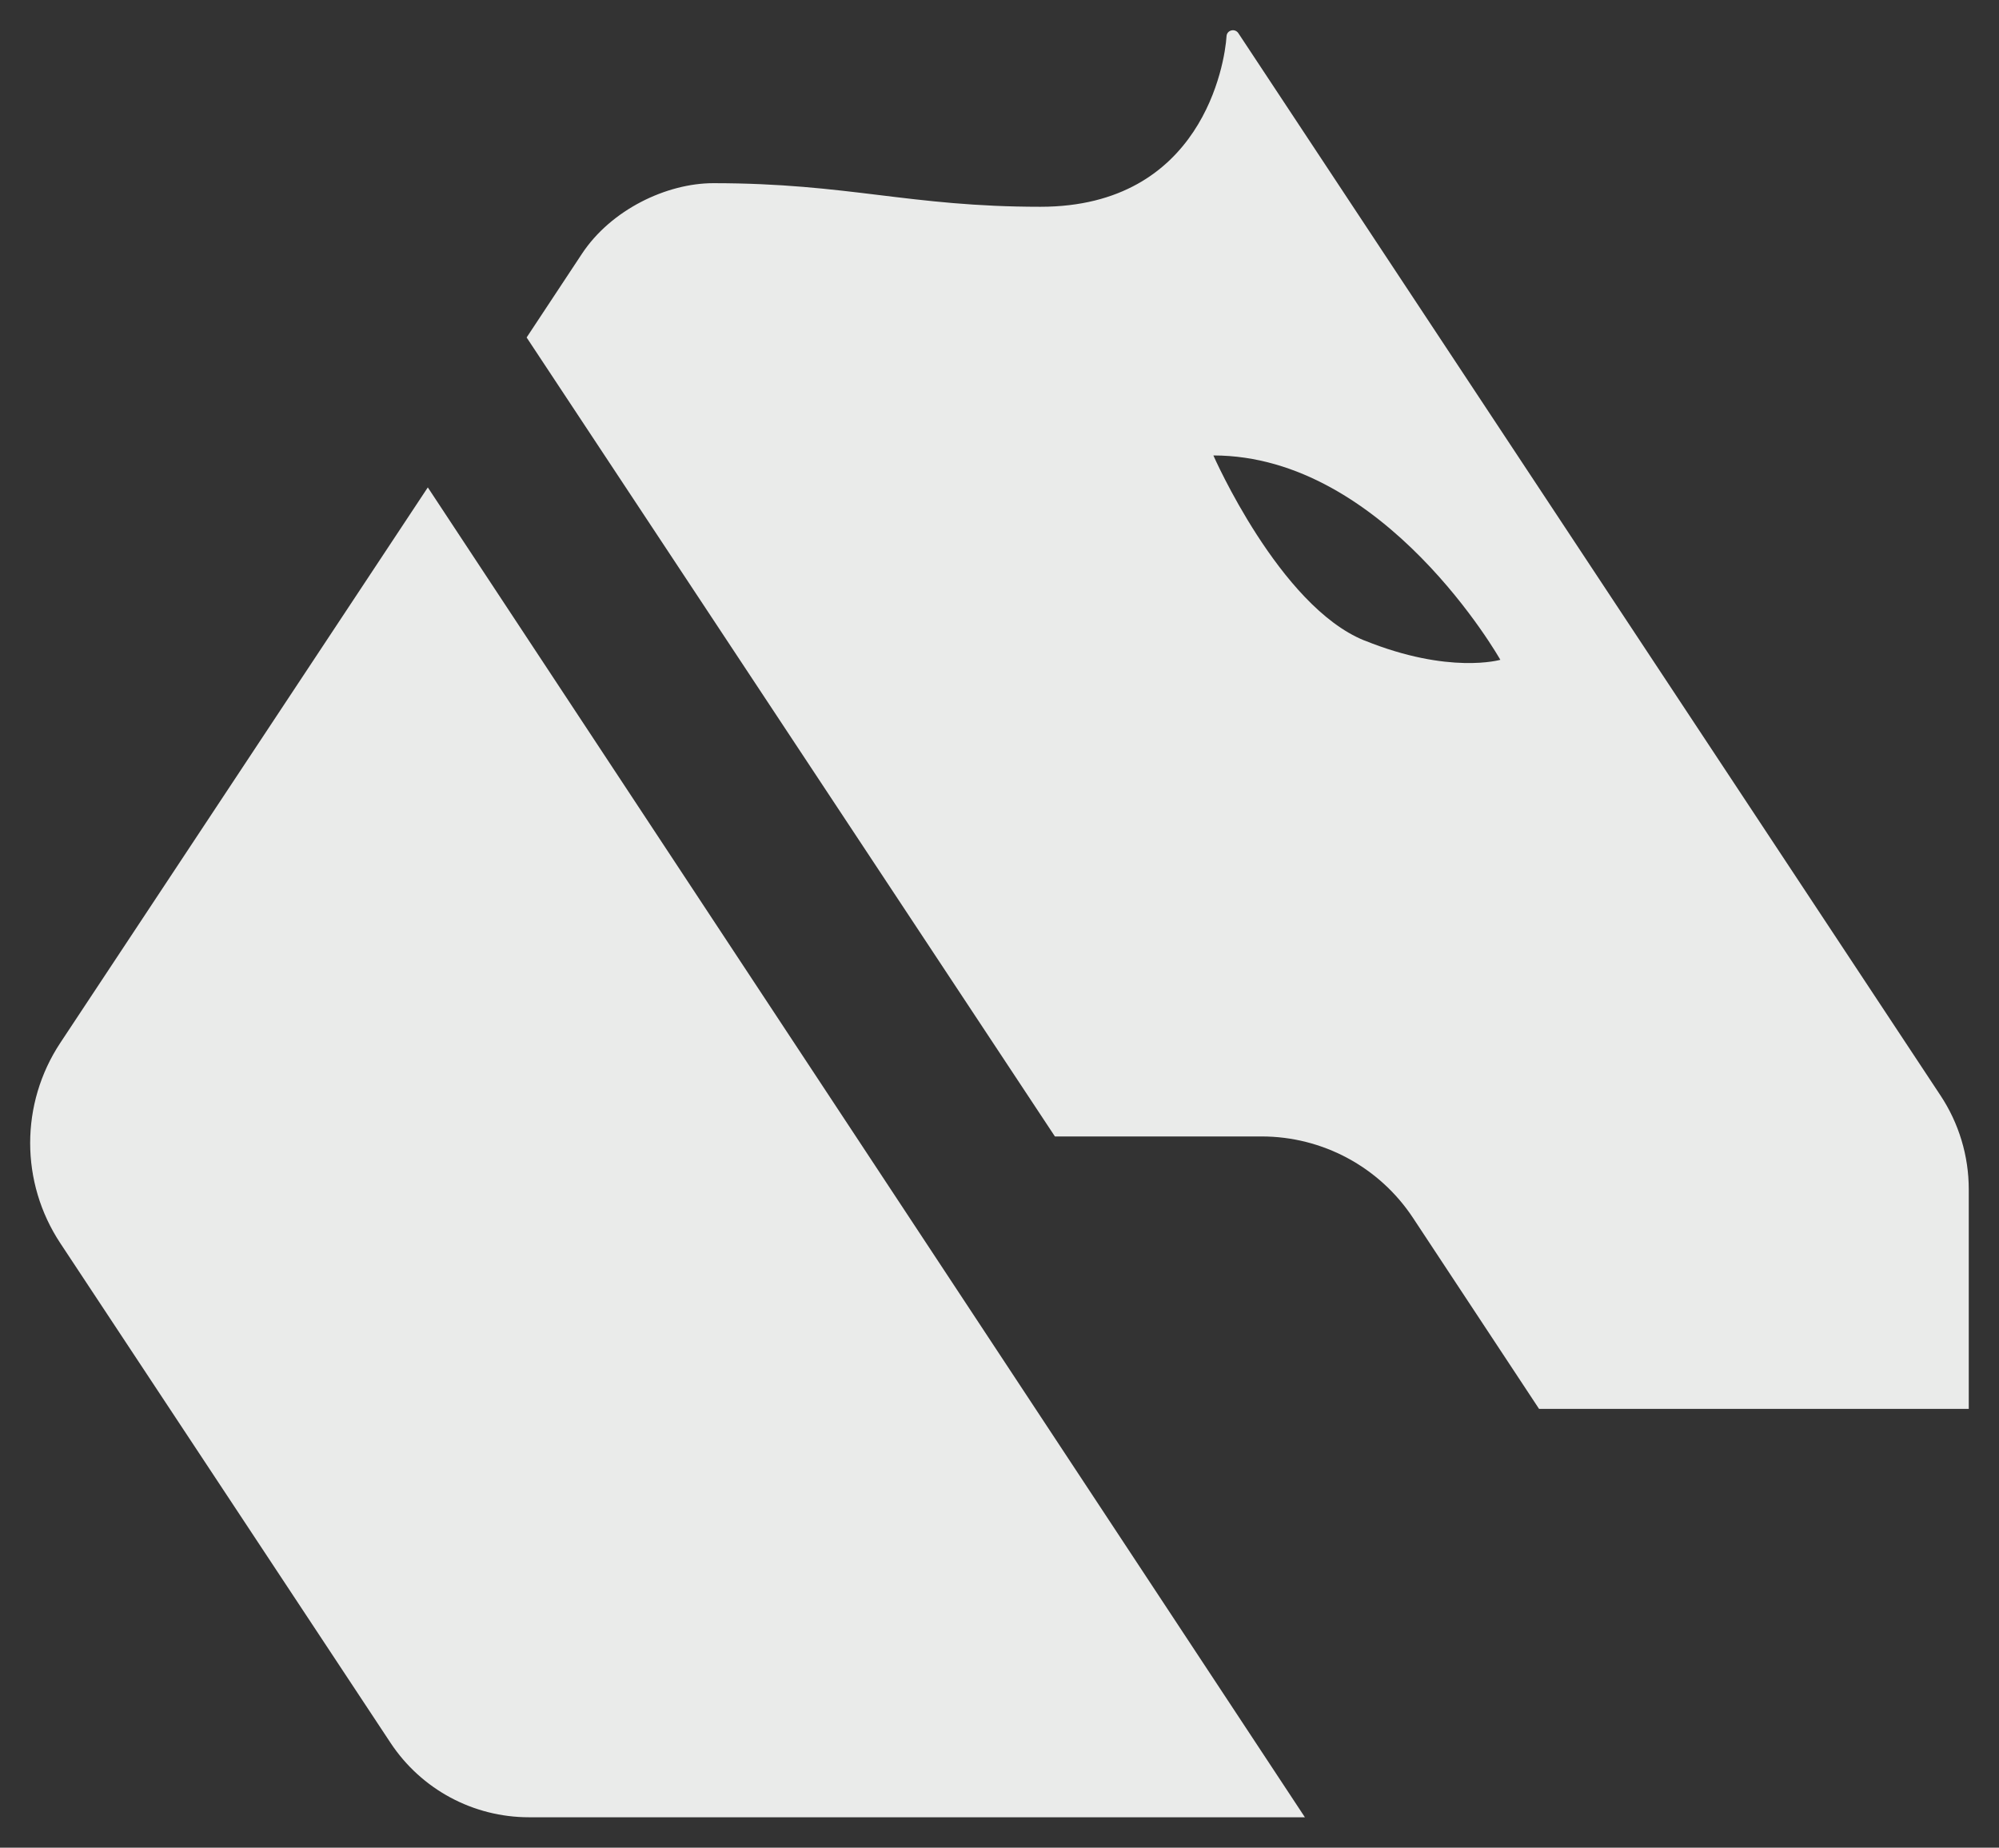 <svg width="132" height="122" viewBox="0 0 132 122" fill="none" xmlns="http://www.w3.org/2000/svg">
    <rect x="0" y="0" width="132" height="122" fill="#333333" stroke="none"/>
    <path d="M128.136 72.331L81.77 2.187C81.54 1.848 81.011 1.988 80.991 2.397C80.881 4.175 79.384 13.653 68.701 13.653C60.035 13.653 56.031 12.095 47.105 12.095C44.02 12.095 40.346 13.843 38.419 16.769L34.775 22.283L69.659 75.038H83.308C87.331 75.038 91.085 77.055 93.302 80.411L101.628 93.026H130.003V78.523C130.003 76.326 129.354 74.169 128.136 72.331ZM90.087 42.288C84.486 40.021 80.123 30.073 80.123 30.073C91.445 30.073 99.072 43.566 99.072 43.566C99.072 43.566 95.698 44.555 90.097 42.288H90.087Z" fill="#EAEBEA"/>
    <path d="M86.173 119.992H34.934C31.25 119.992 27.826 118.155 25.789 115.079L3.984 82.089C1.328 78.074 1.328 72.87 3.984 68.855L28.245 32.19H28.255L86.173 120.002V119.992Z" fill="#EAEBEA"/>
</svg>
